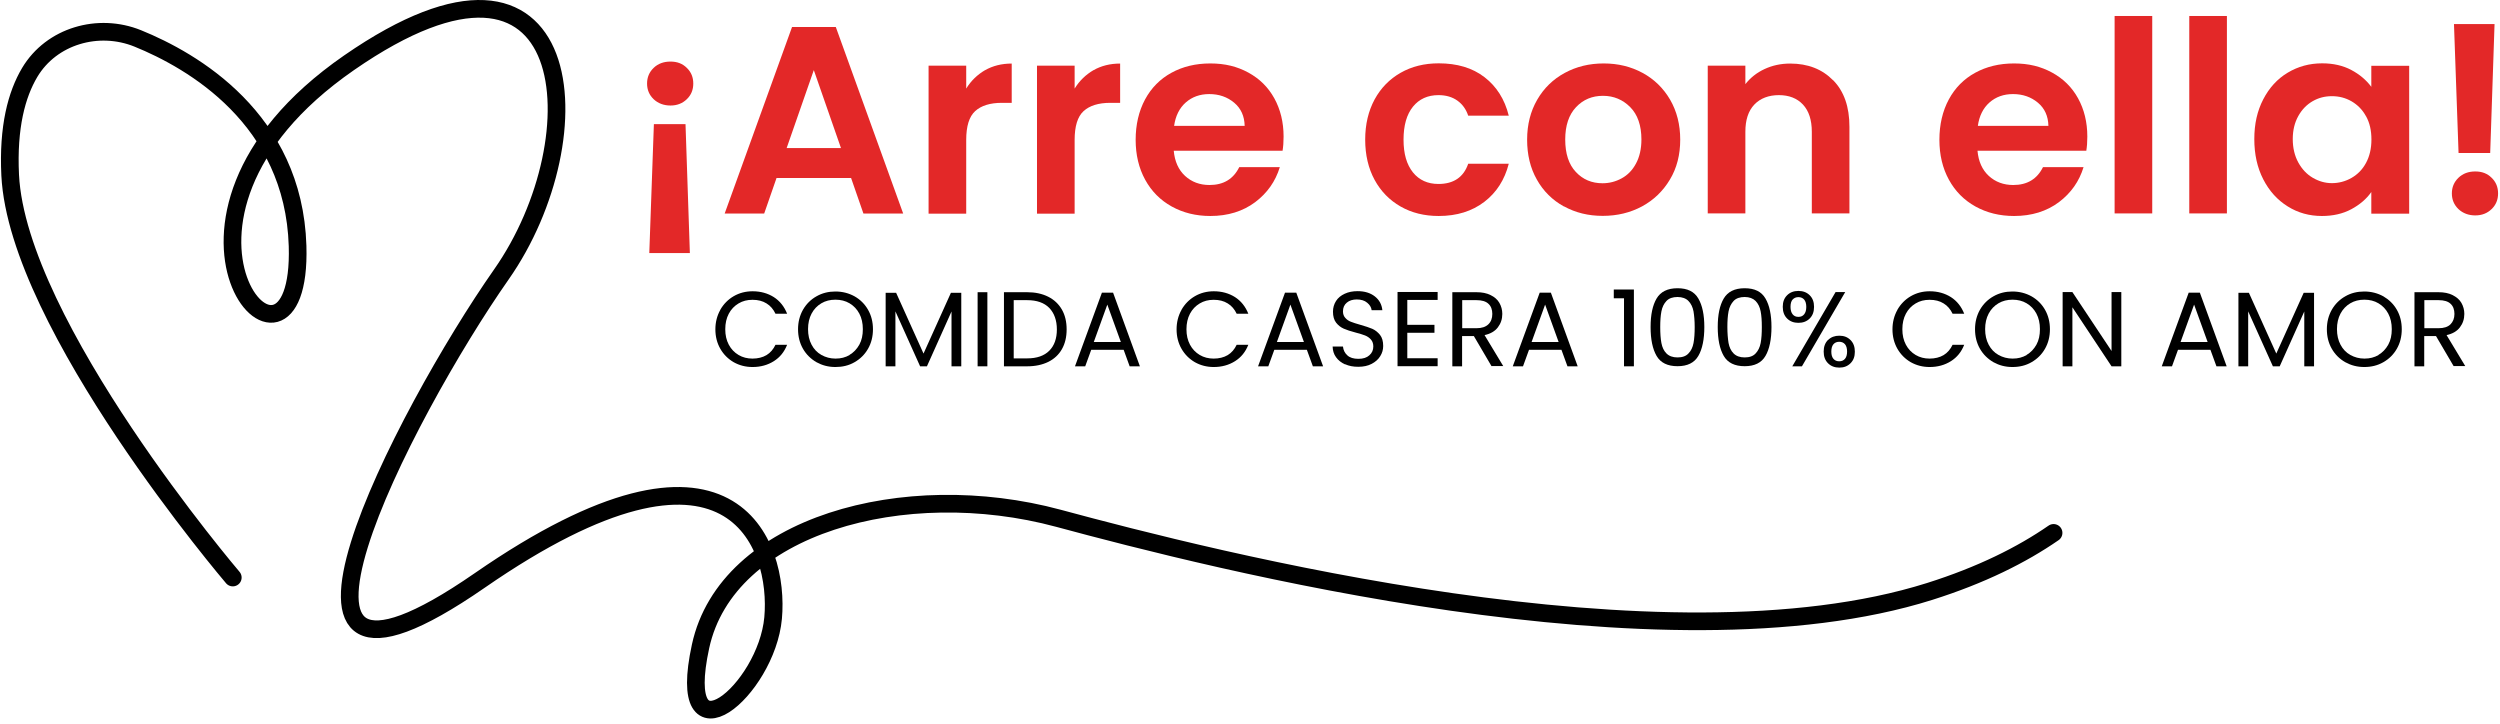<svg xmlns="http://www.w3.org/2000/svg" width="283" height="82" viewBox="0 0 283 82" fill="none"><path d="M26.352 65.377C26.352 65.377 2.005 36.836 1.153 19.832C0.887 14.367 1.885 10.689 3.363 8.201C5.825 4.073 11.123 2.538 15.596 4.35C21.759 6.851 33.247 13.428 33.686 27.838C34.285 47.567 13.333 25.231 39.517 7.103C65.7 -11.025 67.657 15.518 56.755 31.066C45.853 46.627 25.593 85.583 54.305 65.708C83.018 45.833 88.263 61.765 87.517 69.956C86.772 78.16 76.323 86.867 79.304 73.158C82.286 59.449 102.413 53.971 119.811 58.669C137.209 63.366 188.271 76.466 218.435 66.952C224.292 65.1 228.871 62.81 232.465 60.323" stroke="black" stroke-width="2" stroke-miterlimit="10" stroke-linecap="round"></path><path d="M77.747 7.684C78.239 8.161 78.479 8.743 78.479 9.457C78.479 10.172 78.239 10.754 77.747 11.23C77.254 11.707 76.642 11.945 75.897 11.945C75.151 11.945 74.499 11.707 73.993 11.23C73.5 10.754 73.248 10.172 73.248 9.457C73.248 8.743 73.5 8.161 73.993 7.684C74.486 7.208 75.124 6.97 75.897 6.97C76.669 6.97 77.268 7.208 77.747 7.684ZM74.02 14.049H77.6L78.093 28.644H73.5L74.02 14.049Z" fill="#E32828"></path><path d="M96.356 20.15H87.903L86.506 24.172H82.033L89.66 3.054H94.612L102.24 24.172H97.74L96.343 20.15H96.356ZM95.198 16.762L92.123 7.936L89.048 16.762H95.185H95.198Z" fill="#E32828"></path><path d="M111.504 7.95C112.383 7.447 113.395 7.195 114.526 7.195V11.641H113.408C112.077 11.641 111.065 11.959 110.386 12.581C109.707 13.203 109.375 14.288 109.375 15.849V24.186H105.115V7.433H109.375V10.027C109.92 9.14 110.639 8.452 111.518 7.936L111.504 7.95Z" fill="#E32828"></path><path d="M123.778 7.95C124.656 7.447 125.668 7.195 126.799 7.195V11.641H125.681C124.35 11.641 123.338 11.959 122.659 12.581C121.981 13.203 121.648 14.288 121.648 15.849V24.186H117.388V7.433H121.648V10.027C122.193 9.14 122.912 8.452 123.791 7.936L123.778 7.95Z" fill="#E32828"></path><path d="M145.182 17.066H132.869C132.976 18.27 133.402 19.223 134.147 19.911C134.893 20.599 135.824 20.943 136.916 20.943C138.5 20.943 139.618 20.268 140.284 18.919H144.876C144.384 20.533 143.452 21.856 142.081 22.888C140.696 23.92 139.006 24.45 137.009 24.45C135.385 24.45 133.934 24.092 132.643 23.378C131.352 22.663 130.353 21.658 129.635 20.348C128.916 19.038 128.556 17.529 128.556 15.822C128.556 14.115 128.916 12.567 129.621 11.257C130.327 9.947 131.325 8.942 132.603 8.24C133.881 7.539 135.345 7.182 137.009 7.182C138.673 7.182 140.044 7.526 141.309 8.214C142.573 8.902 143.558 9.868 144.25 11.125C144.943 12.382 145.302 13.824 145.302 15.465C145.302 16.074 145.262 16.616 145.182 17.093V17.066ZM140.896 14.234C140.869 13.149 140.483 12.276 139.711 11.628C138.939 10.979 137.994 10.649 136.889 10.649C135.838 10.649 134.946 10.966 134.227 11.601C133.508 12.236 133.069 13.123 132.909 14.248H140.896V14.234Z" fill="#E32828"></path><path d="M155.605 11.258C156.311 9.961 157.296 8.955 158.547 8.241C159.798 7.526 161.236 7.169 162.86 7.169C164.95 7.169 166.68 7.685 168.038 8.73C169.396 9.776 170.327 11.218 170.793 13.097H166.201C165.961 12.369 165.549 11.8 164.976 11.39C164.404 10.98 163.685 10.768 162.833 10.768C161.622 10.768 160.65 11.205 159.945 12.078C159.239 12.951 158.88 14.195 158.88 15.81C158.88 17.424 159.239 18.628 159.945 19.515C160.65 20.388 161.622 20.825 162.833 20.825C164.55 20.825 165.682 20.057 166.201 18.535H170.793C170.327 20.348 169.409 21.791 168.025 22.849C166.64 23.908 164.923 24.45 162.86 24.45C161.236 24.45 159.798 24.093 158.547 23.378C157.296 22.664 156.311 21.658 155.605 20.361C154.9 19.065 154.54 17.543 154.54 15.81C154.54 14.076 154.9 12.568 155.605 11.258Z" fill="#E32828"></path><path d="M177.023 23.365C175.732 22.65 174.707 21.644 173.975 20.334C173.229 19.024 172.87 17.516 172.87 15.809C172.87 14.102 173.256 12.594 174.015 11.284C174.773 9.974 175.812 8.968 177.13 8.253C178.447 7.539 179.912 7.182 181.536 7.182C183.16 7.182 184.624 7.539 185.942 8.253C187.26 8.968 188.298 9.987 189.057 11.284C189.815 12.594 190.201 14.102 190.201 15.809C190.201 17.516 189.815 19.038 189.03 20.334C188.245 21.644 187.193 22.65 185.875 23.365C184.544 24.079 183.066 24.436 181.429 24.436C179.792 24.436 178.354 24.079 177.05 23.365H177.023ZM183.572 20.189C184.251 19.818 184.797 19.263 185.196 18.508C185.596 17.767 185.809 16.854 185.809 15.796C185.809 14.208 185.383 12.977 184.544 12.13C183.705 11.284 182.68 10.847 181.456 10.847C180.231 10.847 179.219 11.27 178.407 12.13C177.595 12.991 177.183 14.208 177.183 15.796C177.183 17.384 177.582 18.614 178.381 19.461C179.179 20.321 180.191 20.745 181.403 20.745C182.175 20.745 182.893 20.559 183.572 20.189Z" fill="#E32828"></path><path d="M207.506 9.074C208.744 10.331 209.356 12.091 209.356 14.341V24.159H205.097V14.91C205.097 13.586 204.764 12.554 204.098 11.84C203.433 11.125 202.514 10.768 201.37 10.768C200.225 10.768 199.266 11.125 198.588 11.84C197.909 12.554 197.576 13.573 197.576 14.91V24.159H193.316V7.433H197.576V9.524C198.148 8.796 198.867 8.227 199.746 7.817C200.624 7.407 201.596 7.195 202.647 7.195C204.657 7.195 206.268 7.83 207.506 9.088V9.074Z" fill="#E32828"></path><path d="M236.166 17.066H223.853C223.959 18.27 224.385 19.223 225.13 19.911C225.876 20.599 226.808 20.943 227.899 20.943C229.483 20.943 230.601 20.268 231.267 18.919H235.859C235.367 20.533 234.435 21.856 233.064 22.888C231.68 23.92 229.989 24.45 227.992 24.45C226.368 24.45 224.917 24.092 223.626 23.378C222.335 22.663 221.337 21.658 220.618 20.348C219.899 19.038 219.54 17.529 219.54 15.822C219.54 14.115 219.899 12.567 220.605 11.257C221.31 9.947 222.308 8.942 223.586 8.24C224.864 7.539 226.328 7.182 227.992 7.182C229.656 7.182 231.027 7.526 232.292 8.214C233.557 8.902 234.542 9.868 235.234 11.125C235.926 12.382 236.285 13.824 236.285 15.465C236.285 16.074 236.245 16.616 236.166 17.093V17.066ZM231.879 14.234C231.853 13.149 231.467 12.276 230.695 11.628C229.922 10.979 228.977 10.649 227.873 10.649C226.821 10.649 225.929 10.966 225.21 11.601C224.491 12.236 224.052 13.123 223.892 14.248H231.879V14.234Z" fill="#E32828"></path><path d="M243.633 1.81V24.159H239.374V1.81H243.633Z" fill="#E32828"></path><path d="M252.086 1.81V24.159H247.826V1.81H252.086Z" fill="#E32828"></path><path d="M256.199 11.245C256.878 9.934 257.797 8.929 258.968 8.228C260.139 7.526 261.431 7.169 262.868 7.169C264.119 7.169 265.224 7.42 266.169 7.923C267.114 8.426 267.86 9.061 268.432 9.829V7.447H272.719V24.186H268.432V21.738C267.887 22.518 267.128 23.167 266.169 23.683C265.211 24.199 264.093 24.45 262.842 24.45C261.417 24.45 260.126 24.093 258.968 23.365C257.797 22.637 256.878 21.619 256.199 20.295C255.52 18.972 255.188 17.464 255.188 15.743C255.188 14.023 255.52 12.555 256.199 11.245ZM267.833 13.163C267.434 12.422 266.875 11.866 266.196 11.469C265.504 11.072 264.772 10.887 263.973 10.887C263.174 10.887 262.456 11.072 261.79 11.456C261.124 11.84 260.579 12.396 260.166 13.137C259.753 13.878 259.54 14.738 259.54 15.743C259.54 16.749 259.753 17.636 260.166 18.39C260.579 19.144 261.124 19.726 261.803 20.123C262.482 20.52 263.201 20.732 263.973 20.732C264.745 20.732 265.504 20.534 266.196 20.137C266.888 19.739 267.434 19.184 267.833 18.443C268.233 17.702 268.446 16.828 268.446 15.796C268.446 14.764 268.246 13.891 267.833 13.15V13.163Z" fill="#E32828"></path><path d="M278.296 23.669C277.804 23.193 277.551 22.611 277.551 21.896C277.551 21.182 277.804 20.599 278.296 20.123C278.789 19.647 279.428 19.409 280.2 19.409C280.972 19.409 281.571 19.647 282.05 20.123C282.542 20.599 282.782 21.182 282.782 21.896C282.782 22.611 282.542 23.193 282.05 23.669C281.557 24.146 280.945 24.384 280.2 24.384C279.454 24.384 278.802 24.146 278.296 23.669ZM282.383 2.723L281.89 17.318H278.309L277.79 2.723H282.383Z" fill="#E32828"></path><path d="M81.54 35.062C81.913 34.414 82.419 33.898 83.058 33.527C83.697 33.157 84.416 32.972 85.188 32.972C86.106 32.972 86.905 33.197 87.597 33.633C88.276 34.07 88.782 34.705 89.101 35.512H87.784C87.544 35.009 87.211 34.612 86.772 34.348C86.333 34.07 85.8 33.938 85.188 33.938C84.576 33.938 84.07 34.07 83.604 34.348C83.138 34.626 82.765 35.009 82.499 35.512C82.233 36.015 82.1 36.597 82.1 37.272C82.1 37.947 82.233 38.516 82.499 39.019C82.765 39.522 83.138 39.905 83.604 40.183C84.07 40.461 84.602 40.593 85.188 40.593C85.773 40.593 86.333 40.461 86.772 40.197C87.211 39.932 87.544 39.535 87.784 39.032H89.101C88.782 39.839 88.289 40.448 87.597 40.885C86.905 41.321 86.106 41.546 85.188 41.546C84.403 41.546 83.697 41.361 83.058 41.004C82.419 40.633 81.913 40.13 81.54 39.482C81.168 38.834 80.981 38.093 80.981 37.285C80.981 36.478 81.168 35.737 81.54 35.076V35.062Z" fill="black"></path><path d="M92.429 41.004C91.79 40.633 91.271 40.13 90.898 39.482C90.526 38.834 90.339 38.092 90.339 37.272C90.339 36.452 90.526 35.724 90.898 35.062C91.271 34.414 91.79 33.898 92.429 33.541C93.082 33.17 93.787 32.998 94.572 32.998C95.358 32.998 96.076 33.183 96.729 33.541C97.381 33.911 97.887 34.414 98.26 35.062C98.632 35.711 98.819 36.452 98.819 37.272C98.819 38.092 98.632 38.834 98.26 39.482C97.887 40.13 97.381 40.633 96.729 41.004C96.09 41.374 95.371 41.546 94.572 41.546C93.774 41.546 93.082 41.361 92.429 41.004ZM96.156 40.183C96.622 39.905 96.995 39.522 97.275 39.019C97.554 38.516 97.674 37.934 97.674 37.259C97.674 36.584 97.541 36.002 97.275 35.499C97.008 34.996 96.636 34.612 96.17 34.334C95.704 34.057 95.171 33.924 94.572 33.924C93.973 33.924 93.441 34.057 92.975 34.334C92.509 34.612 92.136 34.996 91.87 35.499C91.604 36.002 91.471 36.584 91.471 37.259C91.471 37.934 91.604 38.516 91.87 39.019C92.136 39.522 92.509 39.919 92.988 40.183C93.468 40.448 93.987 40.593 94.586 40.593C95.185 40.593 95.704 40.461 96.183 40.183H96.156Z" fill="black"></path><path d="M108.816 33.144V41.467H107.711V35.261L104.929 41.467H104.157L101.361 35.248V41.467H100.256V33.144H101.441L104.543 40.024L107.644 33.144H108.816Z" fill="black"></path><path d="M111.771 33.078V41.467H110.666V33.078H111.771Z" fill="black"></path><path d="M118.666 33.594C119.345 33.938 119.851 34.428 120.21 35.05C120.57 35.685 120.743 36.426 120.743 37.286C120.743 38.146 120.57 38.887 120.21 39.522C119.851 40.157 119.332 40.634 118.666 40.965C117.987 41.295 117.202 41.467 116.27 41.467H113.648V33.078H116.27C117.188 33.078 117.987 33.25 118.666 33.594ZM118.772 39.708C119.345 39.139 119.638 38.331 119.638 37.299C119.638 36.267 119.345 35.447 118.772 34.851C118.2 34.269 117.361 33.978 116.283 33.978H114.752V40.568H116.283C117.375 40.568 118.2 40.276 118.772 39.708Z" fill="black"></path><path d="M127.199 39.601H123.525L122.846 41.467H121.688L124.736 33.131H126.001L129.036 41.467H127.877L127.199 39.601ZM126.879 38.715L125.348 34.48L123.817 38.715H126.866H126.879Z" fill="black"></path><path d="M133.748 35.062C134.12 34.414 134.626 33.898 135.265 33.527C135.904 33.157 136.623 32.972 137.395 32.972C138.314 32.972 139.112 33.197 139.804 33.633C140.483 34.07 140.989 34.705 141.309 35.512H139.991C139.751 35.009 139.418 34.612 138.979 34.348C138.54 34.07 138.007 33.938 137.395 33.938C136.783 33.938 136.277 34.07 135.811 34.348C135.345 34.626 134.972 35.009 134.706 35.512C134.44 36.015 134.307 36.597 134.307 37.272C134.307 37.947 134.44 38.516 134.706 39.019C134.972 39.522 135.345 39.905 135.811 40.183C136.277 40.461 136.809 40.593 137.395 40.593C137.981 40.593 138.54 40.461 138.979 40.197C139.418 39.932 139.751 39.535 139.991 39.032H141.309C140.989 39.839 140.497 40.448 139.804 40.885C139.112 41.321 138.314 41.546 137.395 41.546C136.61 41.546 135.904 41.361 135.265 41.004C134.626 40.633 134.12 40.13 133.748 39.482C133.375 38.834 133.189 38.093 133.189 37.285C133.189 36.478 133.375 35.737 133.748 35.076V35.062Z" fill="black"></path><path d="M147.924 39.601H144.25L143.572 41.467H142.413L145.462 33.131H146.74L149.775 41.467H148.617L147.938 39.601H147.924ZM147.605 38.715L146.074 34.48L144.543 38.715H147.592H147.605Z" fill="black"></path><path d="M152.277 41.256C151.838 41.057 151.492 40.792 151.239 40.435C150.986 40.091 150.866 39.681 150.853 39.231H152.024C152.064 39.628 152.224 39.959 152.517 40.224C152.796 40.488 153.222 40.62 153.768 40.62C154.314 40.62 154.713 40.488 155.006 40.224C155.312 39.959 155.459 39.628 155.459 39.218C155.459 38.9 155.365 38.636 155.192 38.437C155.019 38.239 154.793 38.08 154.527 37.974C154.261 37.868 153.901 37.762 153.449 37.643C152.89 37.498 152.45 37.352 152.117 37.206C151.785 37.061 151.492 36.836 151.252 36.532C151.013 36.227 150.893 35.804 150.893 35.288C150.893 34.825 151.013 34.428 151.239 34.071C151.465 33.713 151.798 33.449 152.224 33.25C152.65 33.052 153.129 32.959 153.688 32.959C154.474 32.959 155.126 33.157 155.632 33.554C156.138 33.951 156.417 34.468 156.484 35.116H155.272C155.232 34.798 155.059 34.507 154.766 34.269C154.474 34.018 154.074 33.898 153.582 33.898C153.129 33.898 152.743 34.018 152.464 34.256C152.171 34.494 152.024 34.825 152.024 35.248C152.024 35.553 152.117 35.804 152.291 35.989C152.464 36.188 152.677 36.333 152.929 36.426C153.182 36.532 153.542 36.638 153.994 36.77C154.553 36.929 154.993 37.074 155.339 37.22C155.672 37.365 155.964 37.603 156.217 37.908C156.457 38.212 156.577 38.636 156.577 39.165C156.577 39.575 156.47 39.959 156.244 40.316C156.031 40.673 155.698 40.965 155.272 41.189C154.846 41.414 154.34 41.52 153.755 41.52C153.169 41.52 152.703 41.428 152.264 41.229L152.277 41.256Z" fill="black"></path><path d="M159.306 33.965V36.77H162.381V37.67H159.306V40.554H162.74V41.454H158.201V33.052H162.74V33.952H159.306V33.965Z" fill="black"></path><path d="M168.85 41.467L166.84 38.04H165.509V41.467H164.404V33.078H167.133C167.772 33.078 168.304 33.184 168.743 33.409C169.183 33.621 169.515 33.912 169.728 34.282C169.941 34.653 170.061 35.076 170.061 35.539C170.061 36.121 169.888 36.624 169.555 37.061C169.223 37.498 168.717 37.789 168.051 37.934L170.168 41.441H168.85V41.467ZM165.509 37.154H167.133C167.732 37.154 168.171 37.008 168.477 36.717C168.783 36.426 168.93 36.029 168.93 35.539C168.93 35.05 168.783 34.653 168.49 34.388C168.198 34.11 167.745 33.978 167.146 33.978H165.522V37.154H165.509Z" fill="black"></path><path d="M176.757 39.601H173.083L172.404 41.467H171.246L174.294 33.131H175.559L178.594 41.467H177.436L176.757 39.601ZM176.437 38.715L174.907 34.48L173.376 38.715H176.424H176.437Z" fill="black"></path><path d="M182.68 33.766V32.773H184.957V41.467H183.838V33.766H182.68Z" fill="black"></path><path d="M187.526 33.792C187.978 33.025 188.764 32.628 189.895 32.628C191.027 32.628 191.799 33.012 192.251 33.792C192.704 34.56 192.93 35.645 192.93 37.021C192.93 38.397 192.704 39.522 192.251 40.289C191.799 41.07 191.013 41.454 189.895 41.454C188.777 41.454 187.978 41.07 187.526 40.289C187.073 39.509 186.847 38.424 186.847 37.021C186.847 35.618 187.073 34.56 187.526 33.792ZM191.706 35.248C191.612 34.758 191.426 34.375 191.133 34.07C190.854 33.779 190.428 33.62 189.895 33.62C189.363 33.62 188.923 33.766 188.644 34.07C188.364 34.361 188.165 34.758 188.072 35.248C187.978 35.737 187.938 36.32 187.938 37.021C187.938 37.722 187.978 38.344 188.072 38.834C188.165 39.323 188.351 39.72 188.644 40.011C188.937 40.303 189.349 40.461 189.895 40.461C190.441 40.461 190.854 40.316 191.133 40.011C191.426 39.72 191.612 39.323 191.706 38.834C191.799 38.344 191.839 37.736 191.839 37.021C191.839 36.306 191.785 35.737 191.706 35.248Z" fill="black"></path><path d="M195.127 33.792C195.579 33.025 196.365 32.628 197.496 32.628C198.627 32.628 199.4 33.012 199.852 33.792C200.305 34.56 200.531 35.645 200.531 37.021C200.531 38.397 200.305 39.522 199.852 40.289C199.4 41.07 198.614 41.454 197.496 41.454C196.378 41.454 195.579 41.07 195.127 40.289C194.674 39.509 194.448 38.424 194.448 37.021C194.448 35.618 194.674 34.56 195.127 33.792ZM199.306 35.248C199.213 34.758 199.027 34.375 198.734 34.07C198.441 33.779 198.028 33.62 197.496 33.62C196.964 33.62 196.524 33.766 196.245 34.07C195.965 34.375 195.766 34.758 195.672 35.248C195.579 35.737 195.539 36.32 195.539 37.021C195.539 37.722 195.592 38.344 195.672 38.834C195.766 39.323 195.952 39.72 196.245 40.011C196.538 40.303 196.95 40.461 197.496 40.461C198.042 40.461 198.454 40.316 198.734 40.011C199.013 39.72 199.213 39.323 199.306 38.834C199.4 38.344 199.439 37.736 199.439 37.021C199.439 36.306 199.4 35.737 199.306 35.248Z" fill="black"></path><path d="M202.301 33.422C202.634 33.091 203.06 32.933 203.579 32.933C204.098 32.933 204.524 33.091 204.857 33.422C205.19 33.753 205.35 34.176 205.35 34.732C205.35 35.288 205.19 35.725 204.857 36.055C204.524 36.386 204.098 36.545 203.579 36.545C203.06 36.545 202.634 36.386 202.301 36.055C201.969 35.725 201.809 35.288 201.809 34.732C201.809 34.176 201.969 33.753 202.301 33.422ZM202.927 33.899C202.767 34.084 202.687 34.362 202.687 34.732C202.687 35.103 202.767 35.381 202.927 35.579C203.087 35.778 203.3 35.87 203.579 35.87C203.859 35.87 204.072 35.778 204.232 35.579C204.391 35.381 204.471 35.103 204.471 34.745C204.471 34.388 204.391 34.097 204.232 33.912C204.072 33.727 203.846 33.634 203.579 33.634C203.313 33.634 203.087 33.727 202.927 33.912V33.899ZM208.877 33.065L203.979 41.467H202.887L207.786 33.065H208.877ZM206.934 38.49C207.267 38.159 207.692 38.001 208.212 38.001C208.731 38.001 209.143 38.159 209.476 38.49C209.809 38.821 209.969 39.258 209.969 39.813C209.969 40.369 209.809 40.792 209.476 41.123C209.143 41.454 208.731 41.613 208.212 41.613C207.692 41.613 207.267 41.454 206.934 41.123C206.601 40.792 206.441 40.356 206.441 39.8C206.441 39.244 206.601 38.808 206.934 38.477V38.49ZM207.546 38.967C207.386 39.152 207.306 39.43 207.306 39.8C207.306 40.171 207.386 40.435 207.546 40.62C207.706 40.806 207.919 40.898 208.198 40.898C208.478 40.898 208.691 40.806 208.851 40.62C209.01 40.435 209.09 40.157 209.09 39.8C209.09 39.443 209.01 39.152 208.851 38.967C208.691 38.781 208.465 38.689 208.198 38.689C207.932 38.689 207.706 38.781 207.546 38.967Z" fill="black"></path><path d="M214.787 35.062C215.16 34.414 215.666 33.898 216.305 33.527C216.944 33.157 217.663 32.972 218.435 32.972C219.353 32.972 220.152 33.197 220.844 33.633C221.523 34.07 222.029 34.705 222.348 35.512H221.031C220.791 35.009 220.458 34.612 220.019 34.348C219.58 34.07 219.047 33.938 218.435 33.938C217.822 33.938 217.317 34.07 216.851 34.348C216.385 34.626 216.012 35.009 215.746 35.512C215.48 36.015 215.347 36.597 215.347 37.272C215.347 37.947 215.48 38.516 215.746 39.019C216.012 39.522 216.385 39.905 216.851 40.183C217.317 40.461 217.849 40.593 218.435 40.593C219.02 40.593 219.58 40.461 220.019 40.197C220.458 39.932 220.791 39.535 221.031 39.032H222.348C222.029 39.839 221.536 40.448 220.844 40.885C220.152 41.321 219.353 41.546 218.435 41.546C217.649 41.546 216.944 41.361 216.305 41.004C215.666 40.633 215.16 40.13 214.787 39.482C214.415 38.834 214.228 38.093 214.228 37.285C214.228 36.478 214.415 35.737 214.787 35.076V35.062Z" fill="black"></path><path d="M225.663 41.004C225.024 40.633 224.505 40.13 224.132 39.482C223.759 38.834 223.573 38.092 223.573 37.272C223.573 36.452 223.759 35.724 224.132 35.062C224.505 34.414 225.024 33.898 225.663 33.541C226.315 33.17 227.021 32.998 227.806 32.998C228.591 32.998 229.31 33.183 229.962 33.541C230.615 33.911 231.121 34.414 231.493 35.062C231.866 35.711 232.052 36.452 232.052 37.272C232.052 38.092 231.866 38.834 231.493 39.482C231.121 40.13 230.615 40.633 229.962 41.004C229.323 41.374 228.605 41.546 227.806 41.546C227.007 41.546 226.315 41.361 225.663 41.004ZM229.403 40.183C229.869 39.905 230.242 39.522 230.522 39.019C230.801 38.516 230.921 37.934 230.921 37.259C230.921 36.584 230.788 36.002 230.522 35.499C230.255 34.996 229.883 34.612 229.417 34.334C228.951 34.057 228.418 33.924 227.819 33.924C227.22 33.924 226.688 34.057 226.222 34.334C225.756 34.612 225.383 34.996 225.117 35.499C224.851 36.002 224.718 36.584 224.718 37.259C224.718 37.934 224.851 38.516 225.117 39.019C225.383 39.522 225.756 39.919 226.235 40.183C226.714 40.448 227.234 40.593 227.833 40.593C228.432 40.593 228.951 40.461 229.43 40.183H229.403Z" fill="black"></path><path d="M240.132 41.467H239.027L234.595 34.785V41.467H233.49V33.065H234.595L239.027 39.733V33.065H240.132V41.467Z" fill="black"></path><path d="M250.222 39.601H246.548L245.87 41.467H244.711L247.76 33.131H249.024L252.059 41.467H250.901L250.222 39.601ZM249.903 38.715L248.372 34.48L246.841 38.715H249.89H249.903Z" fill="black"></path><path d="M261.95 33.144V41.467H260.845V35.261L258.063 41.467H257.291L254.495 35.248V41.467H253.39V33.144H254.575L257.677 40.024L260.778 33.144H261.95Z" fill="black"></path><path d="M265.491 41.004C264.838 40.633 264.332 40.13 263.96 39.482C263.587 38.834 263.401 38.092 263.401 37.272C263.401 36.452 263.587 35.724 263.96 35.062C264.332 34.414 264.852 33.898 265.491 33.541C266.129 33.17 266.848 32.998 267.634 32.998C268.419 32.998 269.138 33.183 269.79 33.541C270.429 33.911 270.948 34.414 271.321 35.062C271.694 35.711 271.88 36.452 271.88 37.272C271.88 38.092 271.694 38.834 271.321 39.482C270.948 40.13 270.442 40.633 269.79 41.004C269.138 41.374 268.432 41.546 267.634 41.546C266.835 41.546 266.143 41.361 265.491 41.004ZM269.231 40.183C269.697 39.905 270.07 39.522 270.349 39.019C270.629 38.516 270.749 37.934 270.749 37.259C270.749 36.584 270.615 36.002 270.349 35.499C270.083 34.996 269.71 34.612 269.244 34.334C268.778 34.057 268.246 33.924 267.647 33.924C267.048 33.924 266.516 34.057 266.05 34.334C265.584 34.612 265.211 34.996 264.945 35.499C264.679 36.002 264.545 36.584 264.545 37.259C264.545 37.934 264.679 38.516 264.945 39.019C265.211 39.522 265.584 39.919 266.063 40.183C266.542 40.448 267.061 40.593 267.66 40.593C268.259 40.593 268.778 40.461 269.258 40.183H269.231Z" fill="black"></path><path d="M277.764 41.467L275.754 38.04H274.422V41.467H273.318V33.078H276.033C276.672 33.078 277.205 33.184 277.644 33.409C278.083 33.634 278.416 33.912 278.629 34.282C278.842 34.653 278.962 35.076 278.962 35.539C278.962 36.121 278.789 36.624 278.456 37.061C278.123 37.498 277.617 37.789 276.952 37.934L279.068 41.441H277.75L277.764 41.467ZM274.422 37.154H276.046C276.645 37.154 277.098 37.008 277.391 36.717C277.684 36.426 277.843 36.029 277.843 35.539C277.843 35.05 277.697 34.653 277.404 34.388C277.111 34.11 276.659 33.978 276.06 33.978H274.436V37.154H274.422Z" fill="black"></path></svg>